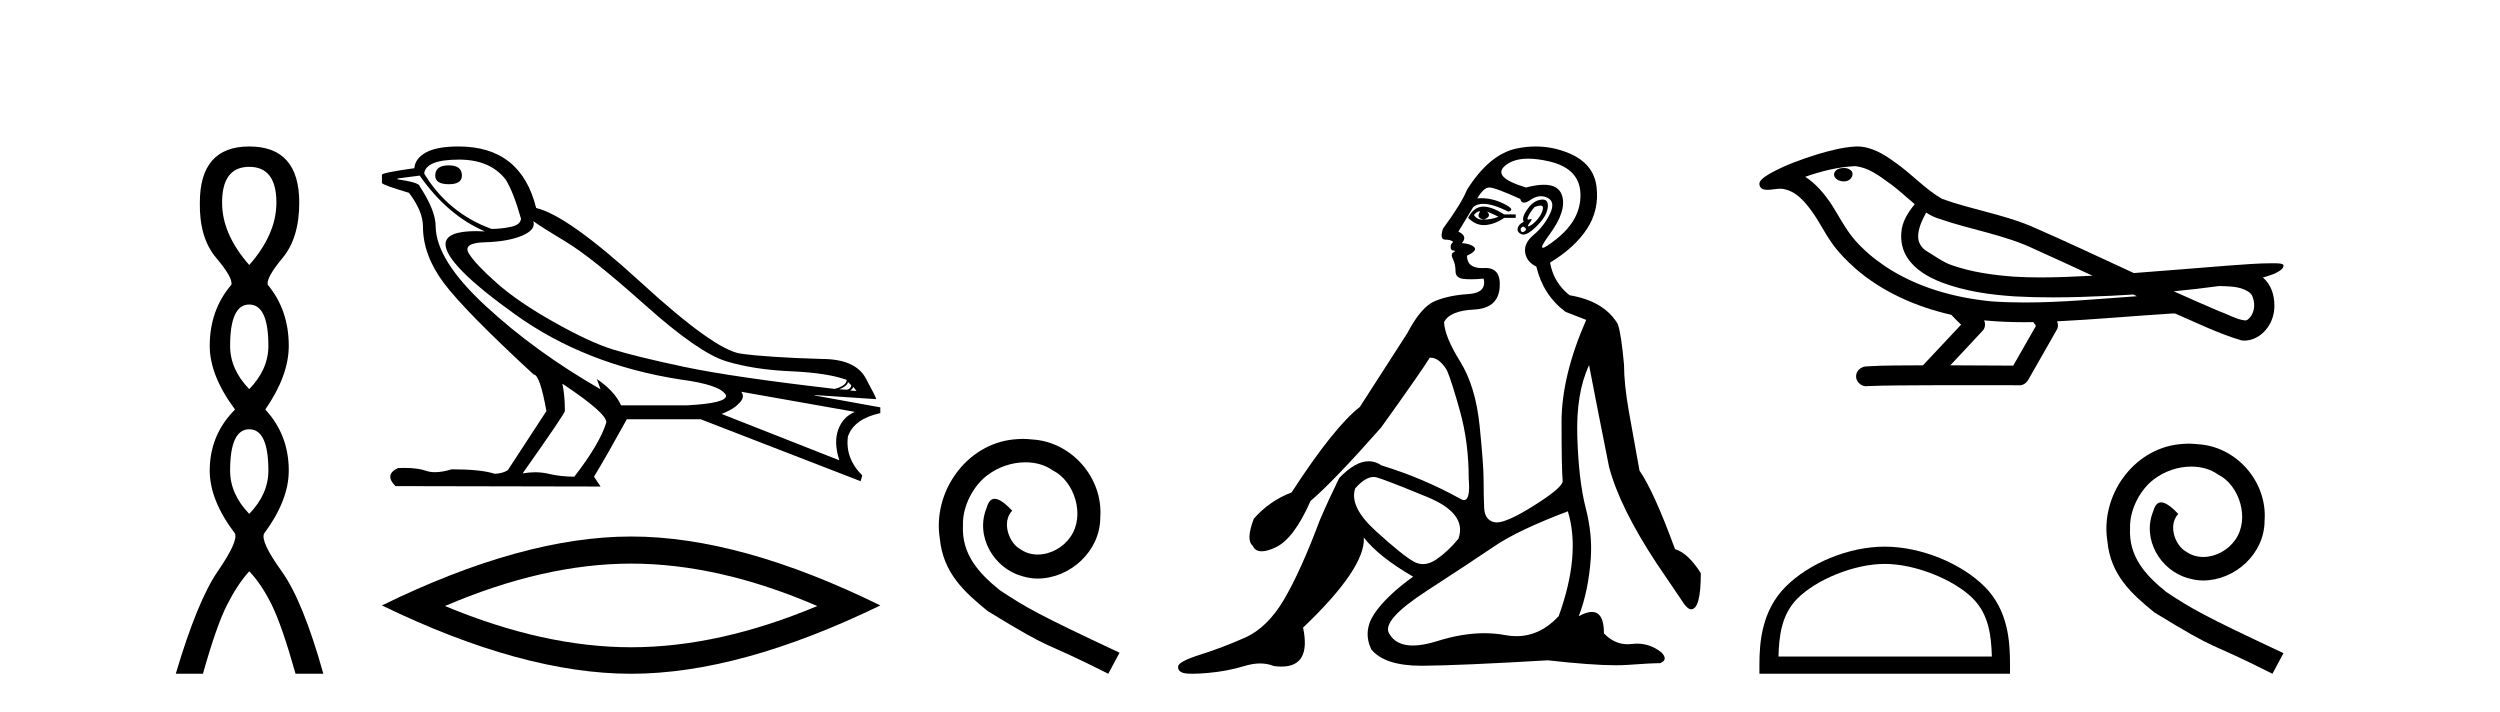 <?xml version='1.0' encoding='UTF-8' standalone='yes'?><svg xmlns='http://www.w3.org/2000/svg' xmlns:xlink='http://www.w3.org/1999/xlink' width='144.0' height='41.0' ><path d='M 14.356 9.61 Q 15.921 9.61 15.921 11.673 Q 15.921 13.487 14.356 15.265 Q 12.792 13.487 12.792 11.673 Q 12.792 9.61 14.356 9.61 ZM 14.356 17.541 Q 15.459 17.541 15.459 19.924 Q 15.459 21.276 14.356 22.414 Q 13.254 21.276 13.254 19.924 Q 13.254 17.541 14.356 17.541 ZM 14.356 24.726 Q 15.459 24.726 15.459 27.108 Q 15.459 28.46 14.356 29.598 Q 13.254 28.46 13.254 27.108 Q 13.254 24.726 14.356 24.726 ZM 14.356 8.437 Q 11.511 8.437 11.511 11.673 Q 11.476 13.7 12.454 14.856 Q 13.432 16.012 13.325 16.403 Q 12.08 17.862 12.08 19.924 Q 12.08 21.631 13.538 23.588 Q 12.08 25.046 12.08 27.108 Q 12.08 28.816 13.538 30.736 Q 13.716 31.198 12.543 32.906 Q 11.369 34.613 10.124 38.809 L 11.689 38.809 Q 12.471 36.035 13.076 34.844 Q 13.681 33.652 14.356 32.906 Q 15.068 33.652 15.655 34.844 Q 16.241 36.035 17.024 38.809 L 18.624 38.809 Q 17.451 34.613 16.224 32.906 Q 14.997 31.198 15.21 30.736 Q 16.633 28.816 16.633 27.108 Q 16.633 25.046 15.281 23.588 Q 16.633 21.631 16.633 19.924 Q 16.633 17.862 15.423 16.403 Q 15.317 16.012 16.277 14.856 Q 17.237 13.7 17.237 11.673 Q 17.237 8.437 14.356 8.437 Z' style='fill:#000000;stroke:none' /><path d='M 25.85 9.524 Q 25.07 9.524 25.07 10.114 Q 25.07 10.611 25.85 10.611 Q 26.606 10.611 26.606 10.114 Q 26.606 9.524 25.85 9.524 ZM 26.441 9.193 Q 28.237 9.193 29.134 10.351 Q 29.583 11.083 30.009 12.595 Q 29.985 12.95 29.418 13.068 Q 28.851 13.186 28.307 13.186 Q 25.803 12.264 24.433 9.996 Q 24.527 9.193 26.441 9.193 ZM 30.717 12.737 Q 31.166 13.068 32.619 13.942 Q 34.073 14.816 37.156 17.569 Q 40.239 20.321 41.822 20.806 Q 43.405 21.29 45.544 21.385 Q 47.682 21.479 48.769 21.881 Q 48.769 22.212 48.084 22.401 Q 42.153 21.715 39.377 21.125 Q 36.601 20.534 35.278 20.121 Q 33.954 19.707 31.899 18.549 Q 29.843 17.392 28.615 16.305 Q 27.386 15.218 27.008 14.604 Q 26.63 13.989 27.941 13.954 Q 29.253 13.918 30.068 13.576 Q 30.883 13.233 30.717 12.737 ZM 48.84 21.999 L 49.029 22.188 Q 49.029 22.377 48.792 22.448 L 48.344 22.424 Q 48.84 22.212 48.84 21.999 ZM 49.147 22.282 L 49.336 22.519 L 48.981 22.495 Q 49.123 22.377 49.147 22.282 ZM 24.173 10.114 Q 25.779 12.406 27.929 13.328 Q 27.656 13.313 27.415 13.313 Q 25.682 13.313 25.661 14.06 Q 25.661 15.242 29.69 18.124 Q 33.718 21.007 39.176 21.857 Q 41.539 22.164 41.822 22.779 Q 41.87 23.228 39.578 23.346 L 35.774 23.346 Q 35.396 22.519 34.38 21.834 L 34.38 21.834 L 34.592 22.424 Q 30.812 20.251 27.965 17.616 Q 25.118 14.982 25.094 13.044 Q 25.094 12.123 24.173 10.729 Q 24.173 10.516 22.897 10.327 L 22.897 10.28 L 24.173 10.114 ZM 42.697 22.566 L 49.241 23.724 Q 48.556 24.007 48.284 24.74 Q 48.013 25.472 48.344 26.512 L 41.562 23.842 Q 41.657 23.818 42.011 23.641 Q 42.366 23.464 42.637 23.157 Q 42.909 22.85 42.697 22.566 ZM 32.419 22.117 Q 34.97 23.818 34.923 24.338 Q 34.545 25.567 33.08 27.457 Q 32.3 27.457 31.603 27.291 Q 31.228 27.202 30.822 27.202 Q 30.474 27.202 30.103 27.268 Q 32.537 23.818 32.537 23.676 Q 32.537 22.755 32.395 22.117 ZM 26.417 8.437 Q 25.165 8.437 24.539 8.779 Q 23.913 9.122 23.865 9.689 Q 21.999 9.949 21.999 10.067 L 21.999 10.54 Q 22.046 10.658 23.558 11.107 Q 24.362 12.17 24.362 13.044 Q 24.362 14.698 25.567 16.305 Q 26.772 17.911 30.741 21.574 Q 31.095 21.574 31.474 23.676 L 29.253 27.079 Q 28.969 27.268 28.496 27.291 Q 27.717 27.032 26.016 27.032 Q 25.476 27.198 25.058 27.198 Q 24.762 27.198 24.527 27.114 Q 24.068 26.952 23.299 26.952 Q 23.118 26.952 22.92 26.961 Q 22.117 27.339 22.779 28 L 34.592 28.024 L 34.214 27.457 Q 34.947 26.252 36.104 24.149 L 40.357 24.149 L 49.572 27.717 L 49.667 27.386 Q 48.674 26.394 48.84 25.141 Q 49.194 24.125 50.706 23.795 L 50.706 23.464 L 46.926 22.779 L 46.926 22.755 L 50.47 22.991 Q 50.47 22.897 49.867 21.786 Q 49.265 20.676 47.328 20.676 Q 44.161 20.581 42.661 20.369 Q 41.161 20.156 36.931 16.281 Q 32.702 12.406 30.883 11.981 Q 30.009 8.437 26.417 8.437 Z' style='fill:#000000;stroke:none' /><path d='M 36.353 32.464 Q 41.409 32.464 47.075 34.907 Q 41.409 37.282 36.353 37.282 Q 31.331 37.282 25.63 34.907 Q 31.331 32.464 36.353 32.464 ZM 36.353 30.903 Q 30.109 30.903 21.999 34.873 Q 30.109 38.809 36.353 38.809 Q 42.596 38.809 50.706 34.873 Q 42.63 30.903 36.353 30.903 Z' style='fill:#000000;stroke:none' /><path d='M 58.917 25.279 C 58.729 25.279 58.541 25.297 58.353 25.314 C 55.637 25.604 53.707 28.354 54.134 31.019 C 54.322 33.001 55.552 34.111 56.901 35.205 C 60.916 37.665 59.788 36.759 63.837 38.809 L 64.486 37.596 C 59.669 35.341 59.088 34.983 57.585 33.992 C 56.355 33.001 55.381 31.908 55.466 30.251 C 55.432 29.106 56.115 27.927 56.884 27.364 C 57.499 26.902 58.285 26.629 59.054 26.629 C 59.635 26.629 60.181 26.766 60.66 27.107 C 61.872 27.705 62.539 29.687 61.65 30.934 C 61.24 31.532 60.506 31.942 59.771 31.942 C 59.412 31.942 59.054 31.839 58.746 31.617 C 58.131 31.276 57.67 30.08 58.302 29.414 C 58.012 29.106 57.602 28.73 57.294 28.73 C 57.089 28.73 56.935 28.884 56.833 29.243 C 56.15 30.883 57.243 32.745 58.883 33.189 C 59.173 33.274 59.464 33.326 59.754 33.326 C 61.633 33.326 63.376 31.754 63.376 29.807 C 63.547 27.534 61.736 25.45 59.464 25.314 C 59.293 25.297 59.105 25.279 58.917 25.279 Z' style='fill:#000000;stroke:none' /><path d='M 85.201 12.173 Q 85.231 12.173 85.258 12.186 Q 84.994 12.549 85.456 12.648 Q 85.951 12.483 85.654 12.186 L 85.654 12.186 Q 85.984 12.318 86.314 12.483 Q 85.918 12.648 85.456 12.648 Q 85.419 12.651 85.385 12.651 Q 85.073 12.651 84.895 12.384 Q 85.079 12.173 85.201 12.173 ZM 85.449 11.901 Q 85.402 11.901 85.357 11.905 Q 84.862 11.955 84.564 12.549 Q 84.982 12.966 85.467 12.966 Q 85.519 12.966 85.571 12.962 Q 86.116 12.912 86.644 12.549 L 87.304 12.549 L 87.304 12.351 L 86.644 12.351 Q 85.924 11.901 85.449 11.901 ZM 88.724 11.843 Q 88.902 11.843 88.872 12.021 Q 88.823 12.318 88.575 12.615 Q 88.328 12.912 88.113 13.011 Q 88.057 13.037 88.03 13.037 Q 87.955 13.037 88.113 12.83 Q 88.279 12.613 88.189 12.613 Q 88.162 12.613 88.113 12.632 Q 88.062 12.651 88.031 12.651 Q 87.93 12.651 88.031 12.45 Q 88.163 12.186 88.394 11.922 Q 88.605 11.843 88.724 11.843 ZM 87.734 13.044 Q 87.998 13.176 87.833 13.308 Q 87.755 13.37 87.699 13.37 Q 87.636 13.37 87.602 13.292 Q 87.535 13.143 87.734 13.044 ZM 88.853 11.494 Q 88.761 11.494 88.641 11.526 Q 88.262 11.625 87.948 12.087 Q 87.635 12.549 87.767 12.78 Q 87.469 12.912 87.42 13.143 Q 87.37 13.374 87.635 13.49 Q 87.686 13.512 87.747 13.512 Q 87.998 13.512 88.41 13.127 Q 88.922 12.648 89.071 12.252 Q 89.219 11.856 89.12 11.641 Q 89.052 11.494 88.853 11.494 ZM 88.024 9.139 Q 88.556 9.139 89.236 9.297 Q 91.002 9.71 91.035 11.179 Q 91.068 12.648 89.648 13.77 Q 89.013 14.273 88.867 14.273 Q 88.687 14.273 89.252 13.506 Q 90.275 12.12 89.962 11.229 Q 89.755 10.642 88.926 10.642 Q 88.496 10.642 87.899 10.799 Q 85.918 10.205 86.694 9.545 Q 87.171 9.139 88.024 9.139 ZM 85.786 10.799 Q 86.116 10.799 87.568 11.46 Q 87.621 11.671 87.787 11.671 Q 87.932 11.671 88.163 11.509 Q 88.46 11.301 88.751 11.301 Q 88.945 11.301 89.137 11.394 Q 89.615 11.625 89.269 12.334 Q 88.922 13.044 88.344 13.523 Q 87.767 14.002 87.849 14.546 Q 87.932 15.091 88.493 15.355 Q 88.889 17.006 90.176 17.963 L 91.365 18.425 Q 89.945 21.66 89.945 24.317 Q 89.945 26.975 90.011 27.734 Q 89.945 28.13 88.278 29.17 Q 86.799 30.093 86.203 30.093 Q 86.128 30.093 86.066 30.078 Q 85.522 29.946 85.489 29.269 Q 85.456 28.592 85.456 27.685 Q 85.456 26.777 85.225 24.516 Q 84.994 22.254 84.102 20.818 Q 83.211 19.382 83.178 18.557 Q 83.508 17.897 84.895 17.831 Q 86.281 17.765 86.38 16.576 Q 86.475 15.436 85.566 15.436 Q 85.528 15.436 85.489 15.438 Q 85.428 15.441 85.371 15.441 Q 84.498 15.441 84.498 14.728 Q 85.126 14.431 84.911 14.233 Q 84.697 14.035 84.201 14.002 Q 84.564 13.605 84.003 13.341 L 84.862 11.922 Q 85.08 11.742 85.433 11.742 Q 85.988 11.742 86.875 12.186 Q 87.337 12.087 86.595 11.724 Q 85.966 11.417 85.326 11.417 Q 85.209 11.417 85.093 11.427 Q 85.456 10.799 85.786 10.799 ZM 79.118 27.475 Q 79.219 27.475 79.316 27.503 Q 79.877 27.668 82.204 28.625 Q 84.531 29.583 84.003 31.035 Q 83.409 31.761 82.732 32.224 Q 82.338 32.493 81.965 32.493 Q 81.699 32.493 81.445 32.356 Q 80.834 32.026 79.266 30.606 Q 77.698 29.187 78.061 28.13 Q 78.635 27.475 79.118 27.475 ZM 90.308 29.451 Q 91.068 31.927 89.78 35.492 Q 88.709 36.643 87.344 36.643 Q 87.027 36.643 86.694 36.581 Q 86.115 36.473 85.495 36.473 Q 84.224 36.473 82.782 36.928 Q 81.975 37.182 81.383 37.182 Q 80.4 37.182 80.009 36.482 Q 79.58 35.723 82.171 34.039 Q 84.763 32.356 86.1 31.448 Q 87.436 30.54 90.308 29.451 ZM 88.457 8.437 Q 87.914 8.437 87.354 8.555 Q 85.786 8.885 84.498 10.932 Q 84.201 11.691 83.112 13.176 Q 82.914 13.803 83.244 13.803 Q 83.574 13.803 83.706 13.936 Q 83.541 14.068 83.558 14.249 Q 83.574 14.431 83.706 14.431 Q 83.904 14.431 83.723 14.53 Q 83.541 14.629 83.69 14.926 Q 83.838 15.223 83.838 15.619 Q 83.838 16.015 84.3 16.065 Q 84.498 16.086 84.739 16.086 Q 85.06 16.086 85.456 16.048 L 85.456 16.048 Q 85.654 16.873 84.564 16.94 Q 83.475 17.006 82.666 17.336 Q 81.858 17.666 81.065 19.184 Q 79.679 21.33 78.325 23.443 Q 76.84 24.598 74.397 28.361 Q 73.11 28.856 72.218 29.88 Q 71.756 31.101 72.152 31.431 Q 72.296 31.755 72.676 31.755 Q 72.993 31.755 73.473 31.53 Q 74.529 31.035 75.486 28.856 Q 76.807 27.734 79.547 24.631 Q 81.891 21.363 82.353 20.604 Q 82.375 20.602 82.397 20.602 Q 82.9 20.602 83.343 21.33 Q 83.607 21.924 84.102 23.707 Q 84.598 25.489 84.598 27.569 Q 84.703 28.805 84.326 28.805 Q 84.23 28.805 84.102 28.724 Q 81.957 27.536 79.58 26.81 Q 79.228 26.568 78.839 26.568 Q 78.061 26.568 77.137 27.536 Q 76.477 28.89 76.015 29.979 Q 74.925 32.884 73.968 34.518 Q 73.011 36.152 71.707 36.73 Q 70.403 37.307 69.148 37.703 Q 67.894 38.1 67.861 38.38 Q 67.828 38.661 68.158 38.76 Q 68.323 38.809 68.682 38.809 Q 69.041 38.809 69.594 38.76 Q 70.7 38.661 71.674 38.364 Q 72.161 38.215 72.586 38.215 Q 73.011 38.215 73.374 38.364 Q 73.608 38.395 73.811 38.395 Q 75.53 38.395 75.057 36.152 Q 78.656 32.719 78.556 30.969 L 78.556 30.969 Q 79.448 32.092 81.395 33.214 Q 79.844 34.336 79.167 35.343 Q 78.49 36.35 78.986 37.406 Q 79.764 38.347 81.867 38.347 Q 81.903 38.347 81.94 38.347 Q 84.102 38.331 89.153 38.034 Q 91.695 38.319 93.075 38.319 Q 93.452 38.319 93.742 38.298 Q 95.095 38.199 95.623 38.199 Q 96.118 38.001 95.689 37.571 Q 95.054 37.074 94.302 37.074 Q 94.156 37.074 94.006 37.093 Q 93.879 37.109 93.756 37.109 Q 92.986 37.109 92.388 36.482 Q 92.388 35.248 91.692 35.248 Q 91.383 35.248 90.936 35.492 Q 91.497 34.039 91.629 32.158 Q 91.728 30.771 91.332 29.236 Q 90.936 27.701 90.853 25.176 Q 90.771 22.65 91.53 21.033 Q 91.992 23.443 92.685 26.909 Q 93.312 29.253 95.425 32.455 L 96.812 34.501 Q 97.175 35.096 97.406 35.096 Q 97.967 35.096 97.967 33.016 Q 97.241 31.861 96.481 31.629 Q 95.26 28.295 94.435 27.107 Q 94.105 25.291 93.824 23.707 Q 93.543 22.122 93.543 21 Q 93.378 19.184 93.18 18.656 Q 92.388 17.336 90.407 17.006 Q 89.483 16.279 89.285 15.124 Q 90.705 14.266 91.414 13.176 Q 92.124 12.087 91.959 10.75 Q 91.794 9.413 90.358 8.819 Q 89.435 8.437 88.457 8.437 Z' style='fill:#000000;stroke:none' /><path d='M 106.196 9.677 C 106.184 9.677 106.172 9.677 106.159 9.678 C 105.954 9.679 105.715 9.766 105.65 9.979 C 105.595 10.187 105.792 10.362 105.975 10.411 C 106.047 10.436 106.126 10.45 106.205 10.45 C 106.372 10.45 106.537 10.388 106.633 10.245 C 106.732 10.114 106.743 9.887 106.584 9.797 C 106.479 9.701 106.334 9.677 106.196 9.677 ZM 110.947 12.243 L 110.961 12.252 L 110.97 12.258 C 111.203 12.414 111.457 12.53 111.726 12.612 C 113.538 13.239 115.47 13.523 117.208 14.358 C 118.319 14.858 119.425 15.369 120.53 15.881 C 119.532 15.931 118.532 15.98 117.533 15.98 C 117.018 15.98 116.504 15.967 115.99 15.935 C 114.78 15.844 113.563 15.675 112.416 15.272 C 111.887 15.09 111.441 14.736 110.963 14.459 C 110.681 14.28 110.48 13.968 110.485 13.628 C 110.489 13.131 110.72 12.673 110.947 12.243 ZM 106.834 9.57 L 106.85 9.572 L 106.852 9.572 C 107.59 9.636 108.204 10.096 108.784 10.518 C 109.32 10.89 109.785 11.346 110.29 11.759 C 109.905 12.234 109.547 12.779 109.516 13.409 C 109.472 13.926 109.595 14.457 109.891 14.885 C 110.346 15.561 111.09 15.973 111.834 16.265 C 113.182 16.778 114.627 16.978 116.06 17.073 C 116.778 17.113 117.496 17.129 118.214 17.129 C 119.346 17.129 120.479 17.088 121.609 17.036 C 122.031 17.015 122.454 16.991 122.875 16.963 C 122.92 16.996 123.168 17.067 123.031 17.067 C 123.029 17.067 123.027 17.067 123.025 17.067 C 120.9 17.214 118.771 17.423 116.64 17.423 C 116 17.423 115.359 17.404 114.718 17.359 C 112.558 17.151 110.399 16.549 108.58 15.336 C 107.933 14.899 107.33 14.391 106.817 13.801 C 106.303 13.195 105.937 12.476 105.515 11.805 C 105.1 11.184 104.617 10.587 103.98 10.185 C 104.898 9.857 105.857 9.623 106.834 9.57 ZM 127.83 16.475 L 127.841 16.475 C 128.395 16.5 128.992 16.48 129.477 16.785 C 129.608 16.861 129.718 16.973 129.758 17.123 C 129.924 17.558 129.85 18.134 129.451 18.419 C 129.416 18.448 129.377 18.458 129.335 18.458 C 129.264 18.458 129.188 18.43 129.12 18.424 C 128.669 18.32 128.265 18.077 127.828 17.928 C 126.95 17.554 126.077 17.17 125.207 16.778 C 126.084 16.697 126.958 16.593 127.83 16.475 ZM 114.284 18.453 C 114.303 18.455 114.321 18.457 114.34 18.458 C 115.09 18.529 115.844 18.558 116.598 18.558 C 116.772 18.558 116.947 18.556 117.121 18.553 C 117.154 18.639 117.301 18.72 117.248 18.811 C 116.819 19.56 116.391 20.31 115.962 21.06 C 114.754 21.05 113.545 21.045 112.337 21.042 C 112.969 20.364 113.61 19.693 114.236 19.01 C 114.354 18.851 114.365 18.63 114.284 18.453 ZM 106.969 8.437 C 106.951 8.437 106.932 8.437 106.913 8.438 C 106.138 8.473 105.384 8.68 104.645 8.899 C 103.726 9.187 102.811 9.517 101.969 9.985 C 101.748 10.123 101.494 10.252 101.363 10.485 C 101.29 10.656 101.405 10.875 101.589 10.909 C 101.667 10.927 101.745 10.934 101.823 10.934 C 102.063 10.934 102.303 10.87 102.542 10.87 C 102.632 10.87 102.722 10.879 102.812 10.904 C 103.375 11.031 103.808 11.457 104.153 11.896 C 104.692 12.557 105.046 13.345 105.542 14.037 C 105.914 14.566 106.376 15.021 106.855 15.452 C 108.42 16.822 110.379 17.674 112.396 18.134 C 112.575 18.331 112.768 18.514 112.959 18.7 C 112.227 19.481 111.495 20.261 110.762 21.042 C 109.661 21.052 108.556 21.036 107.457 21.107 C 107.194 21.139 106.946 21.335 106.915 21.607 C 106.866 21.935 107.161 22.248 107.485 22.248 C 107.513 22.248 107.542 22.245 107.571 22.24 C 108.754 22.191 109.939 22.2 111.122 22.19 C 111.76 22.187 112.398 22.186 113.036 22.186 C 114.152 22.186 115.268 22.189 116.383 22.19 C 116.628 22.164 116.804 21.96 116.899 21.749 C 117.431 20.813 117.973 19.882 118.499 18.942 C 118.56 18.805 118.547 18.644 118.487 18.509 C 120.599 18.405 122.705 18.213 124.815 18.078 C 124.936 18.078 125.062 18.055 125.183 18.055 C 125.223 18.055 125.262 18.058 125.301 18.064 C 126.56 18.607 127.798 19.222 129.117 19.609 C 129.171 19.616 129.225 19.619 129.279 19.619 C 129.78 19.619 130.252 19.337 130.552 18.947 C 130.856 18.569 131.01 18.087 131.004 17.604 C 131.012 17.006 130.811 16.376 130.342 15.987 C 130.704 15.876 131.089 15.776 131.39 15.539 C 131.468 15.472 131.562 15.361 131.519 15.252 C 131.42 15.162 131.266 15.183 131.141 15.166 C 131.05 15.164 130.959 15.163 130.868 15.163 C 130.04 15.163 129.213 15.24 128.387 15.295 C 126.56 15.435 124.735 15.595 122.908 15.728 C 120.918 14.81 118.934 13.872 116.925 13.001 C 115.285 12.326 113.513 12.056 111.852 11.45 C 110.865 10.874 110.098 10.004 109.16 9.356 C 108.52 8.886 107.791 8.437 106.969 8.437 Z' style='fill:#000000;stroke:none' /><path d='M 108.559 32.481 C 110.335 32.481 112.557 33.393 113.633 34.468 C 114.573 35.409 114.696 36.657 114.731 37.816 L 102.44 37.816 C 102.475 36.657 102.598 35.409 103.538 34.468 C 104.614 33.393 106.784 32.481 108.559 32.481 ZM 108.559 31.487 C 106.453 31.487 104.187 32.46 102.858 33.788 C 101.496 35.151 101.342 36.944 101.342 38.286 L 101.342 38.809 L 115.777 38.809 L 115.777 38.286 C 115.777 36.944 115.675 35.151 114.312 33.788 C 112.984 32.46 110.666 31.487 108.559 31.487 Z' style='fill:#000000;stroke:none' /><path d='M 126.072 25.554 C 125.888 25.554 125.704 25.571 125.52 25.588 C 122.859 25.872 120.968 28.567 121.386 31.178 C 121.57 33.119 122.775 34.207 124.097 35.278 C 128.03 37.688 126.926 36.801 130.892 38.809 L 131.528 37.621 C 126.809 35.412 126.239 35.06 124.767 34.09 C 123.562 33.119 122.608 32.048 122.691 30.424 C 122.658 29.303 123.327 28.148 124.08 27.596 C 124.683 27.144 125.453 26.876 126.206 26.876 C 126.775 26.876 127.311 27.01 127.779 27.345 C 128.968 27.931 129.62 29.872 128.75 31.094 C 128.348 31.68 127.629 32.081 126.909 32.081 C 126.557 32.081 126.206 31.981 125.905 31.763 C 125.302 31.429 124.85 30.257 125.47 29.604 C 125.185 29.303 124.783 28.935 124.482 28.935 C 124.281 28.935 124.131 29.085 124.03 29.437 C 123.361 31.044 124.432 32.868 126.039 33.303 C 126.323 33.387 126.608 33.437 126.892 33.437 C 128.733 33.437 130.44 31.897 130.44 29.989 C 130.608 27.763 128.834 25.721 126.608 25.588 C 126.44 25.571 126.256 25.554 126.072 25.554 Z' style='fill:#000000;stroke:none' /></svg>